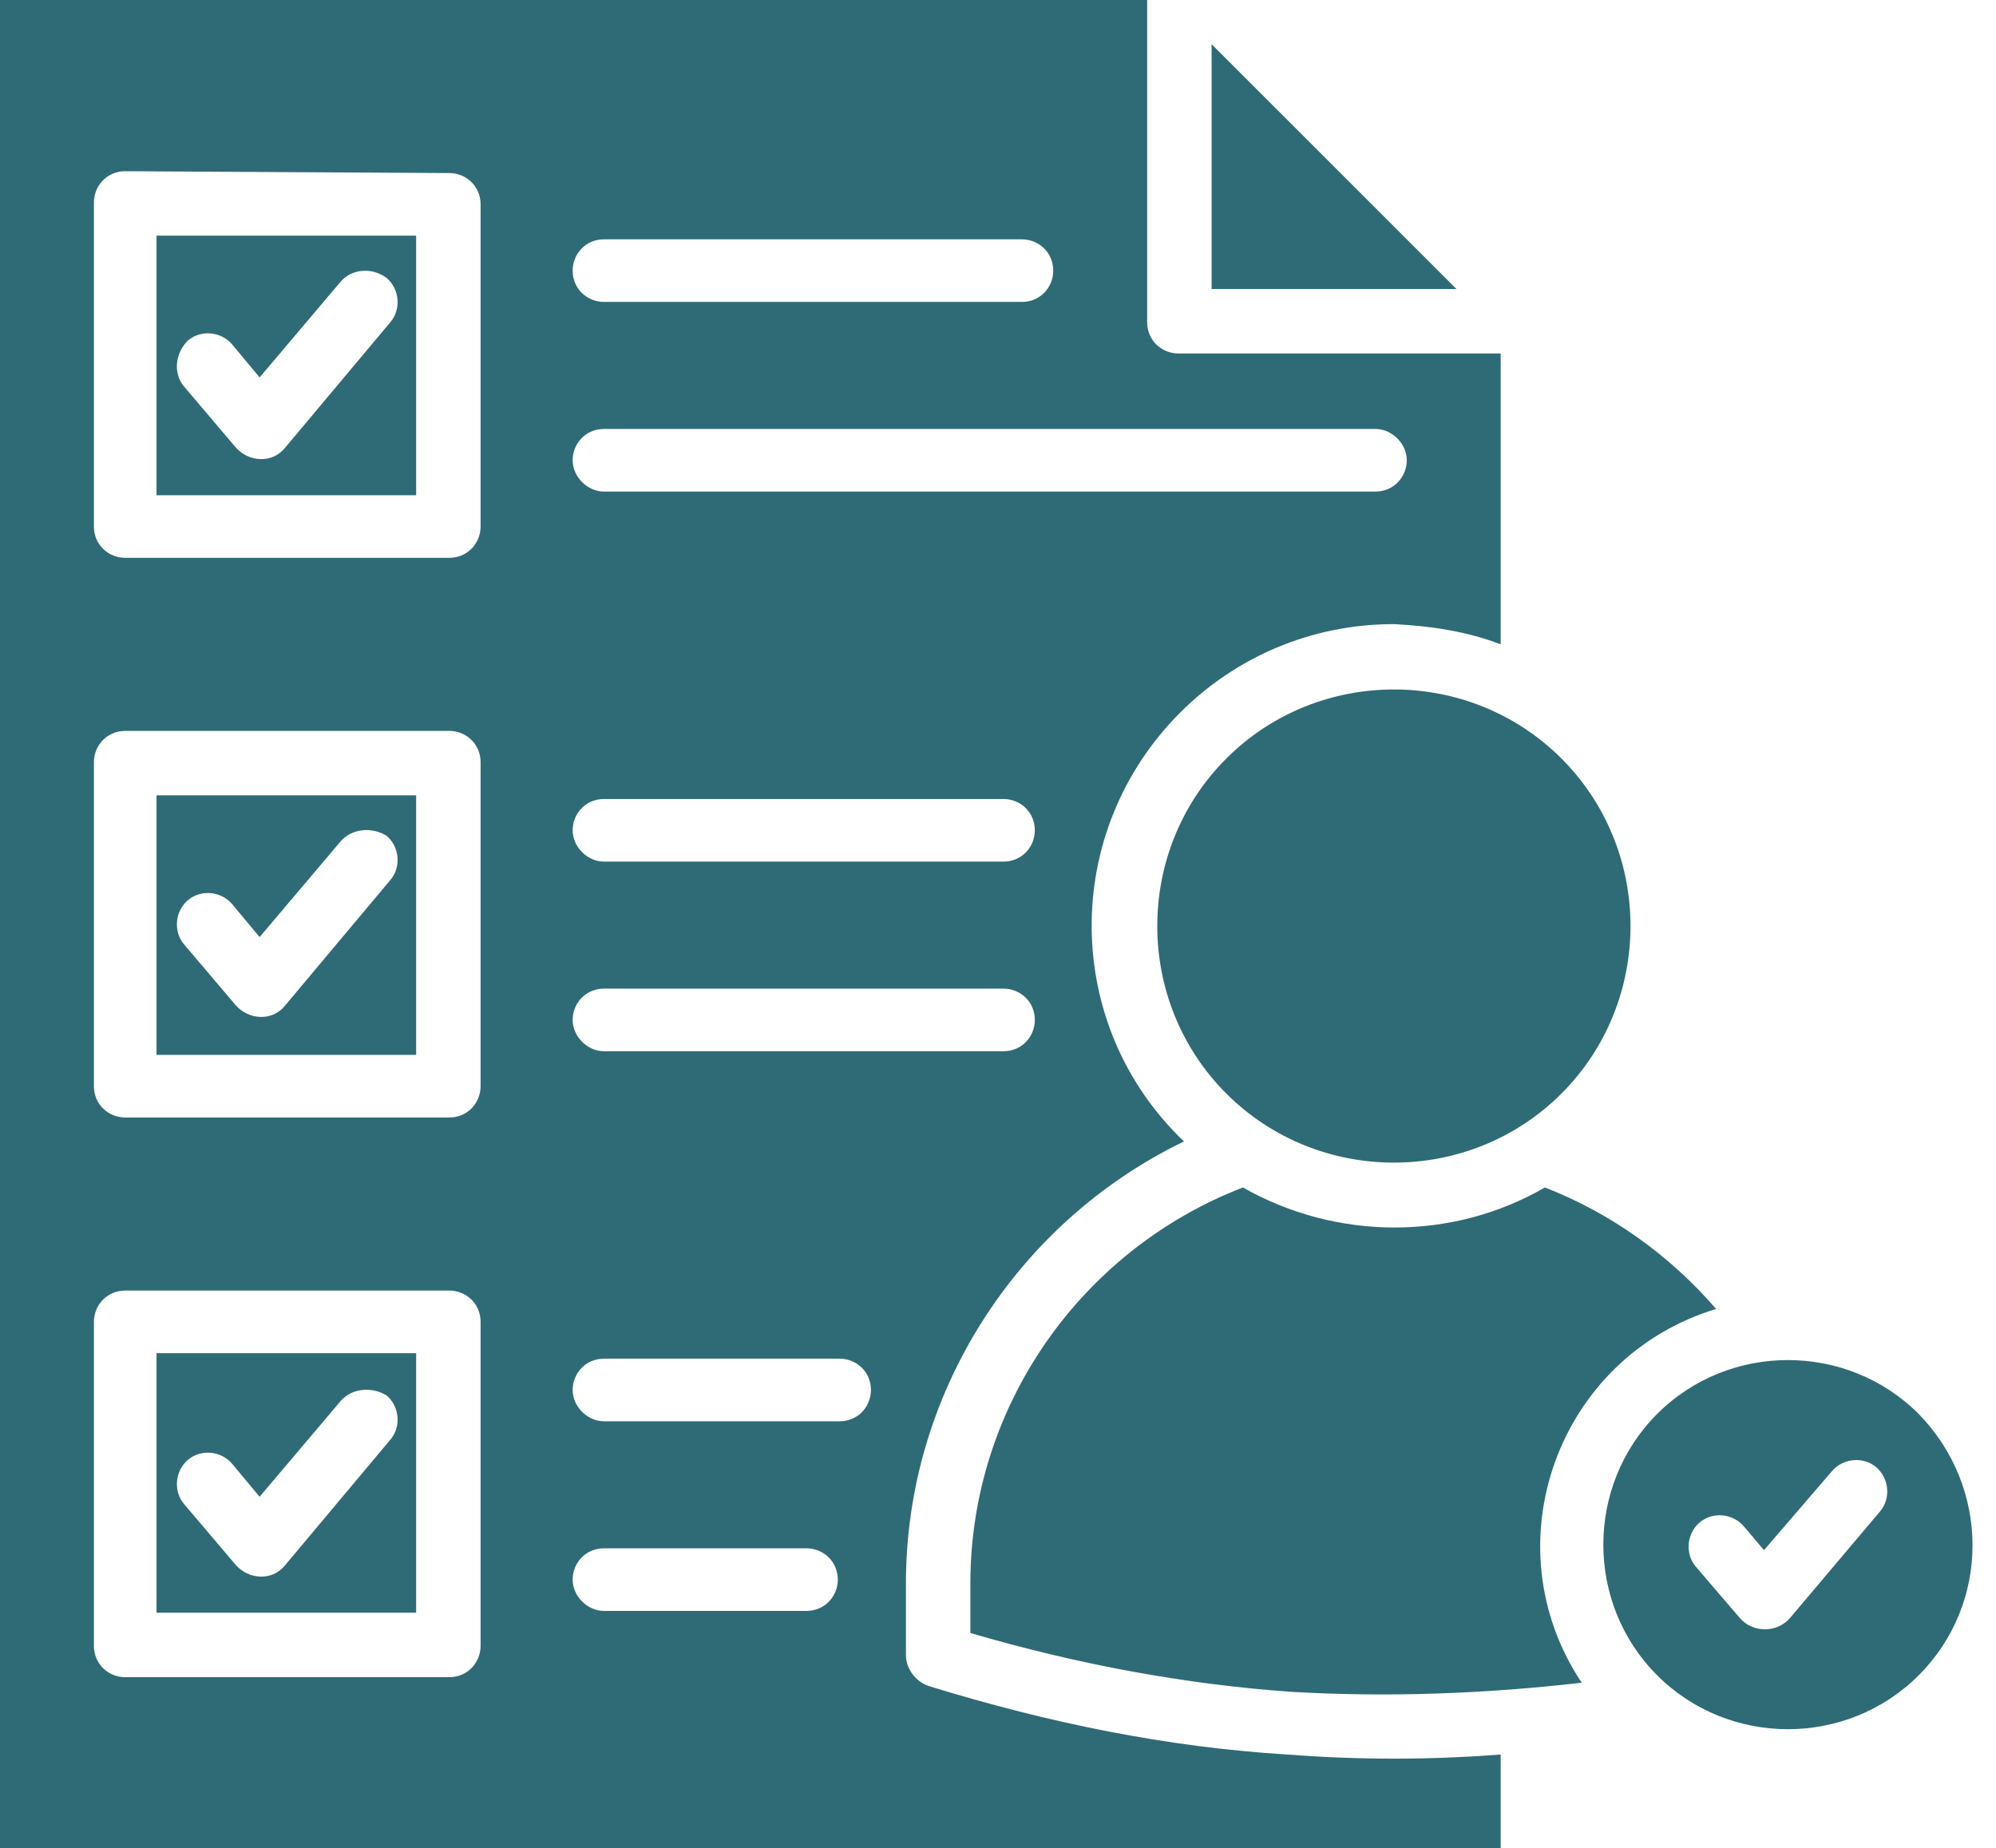 <?xml version="1.0" encoding="UTF-8"?>
<svg xmlns="http://www.w3.org/2000/svg" xmlns:xlink="http://www.w3.org/1999/xlink" version="1.1" id="Layer_1" x="0px" y="0px" viewBox="0 0 108.4 100.4" style="enable-background:new 0 0 108.4 100.4;" xml:space="preserve">
<style type="text/css">
	.st0{fill-rule:evenodd;clip-rule:evenodd;fill:#2F6B76;}
</style>
<path class="st0" d="M65.8,2.4v13.3h13.3L65.8,2.4z M84.8,41.2c-5-5-13.2-5-18.2,0c-5,5-5,13.2,0,18.2c5,5,13.2,5,18.2,0  C89.8,54.4,89.8,46.2,84.8,41.2z M75.7,33.9c-4.5,0-8.6,1.8-11.6,4.8c-6.5,6.5-6.4,17,0.2,23.3C55.2,66.4,49.2,75.7,49.2,86v3.9  c0,0.8,0.6,1.5,1.3,1.7c6.5,2,12.9,3.3,19.4,3.7c3.9,0.3,7.7,0.3,11.6,0v5.2l-81.5,0V0h62.3v17.5c0,1,0.8,1.7,1.7,1.7h17.5V35  C79.7,34.3,77.7,34,75.7,33.9L75.7,33.9z M104.2,76.8c-3.9-3.9-10.3-3.9-14.2,0c-3.9,3.9-3.9,10.3,0,14.2c3.9,3.9,10.3,3.9,14.2,0  C108.1,87.1,108.1,80.8,104.2,76.8z M85.9,91.4c-5-7.5-1.3-17.7,7.3-20.3c-2.5-2.9-5.7-5.2-9.3-6.6c-5,2.9-11.3,2.9-16.4,0  c-8.8,3.4-14.8,11.9-14.8,21.5v2.7c5.8,1.7,11.7,2.8,17.5,3.2C75.4,92.2,80.7,92,85.9,91.4L85.9,91.4z M99.5,79.9  c0.6-0.7,1.7-0.8,2.4-0.2c0.7,0.6,0.8,1.7,0.2,2.4l-4.9,5.8c-0.7,0.8-2,0.8-2.7,0l-2.4-2.8c-0.6-0.7-0.5-1.8,0.2-2.4  c0.7-0.6,1.8-0.5,2.4,0.2l1.1,1.3L99.5,79.9L99.5,79.9z M22.6,12.8H8.5v14.1h14.1V12.8z M6.8,9.3c-1,0-1.7,0.8-1.7,1.7v17.6  c0,1,0.8,1.7,1.7,1.7h17.6c1,0,1.7-0.8,1.7-1.7V11.1c0-1-0.8-1.7-1.7-1.7L6.8,9.3z M18.5,15.3l-4.4,5.2l-1.5-1.8  c-0.6-0.7-1.7-0.8-2.4-0.2C9.5,19.2,9.4,20.3,10,21l2.8,3.3c0.7,0.8,2,0.9,2.7,0l5.7-6.8c0.6-0.7,0.5-1.8-0.2-2.4  C20.2,14.5,19.1,14.6,18.5,15.3L18.5,15.3z M22.6,43.2H8.5v14.1h14.1V43.2z M6.8,39.7c-1,0-1.7,0.8-1.7,1.7V59c0,1,0.8,1.7,1.7,1.7  h17.6c1,0,1.7-0.8,1.7-1.7V41.4c0-1-0.8-1.7-1.7-1.7H6.8z M18.5,45.7l-4.4,5.2l-1.5-1.8c-0.6-0.7-1.7-0.8-2.4-0.2  c-0.7,0.6-0.8,1.7-0.2,2.4l2.8,3.3c0.7,0.8,2,0.9,2.7,0l5.7-6.8c0.6-0.7,0.5-1.8-0.2-2.4C20.2,44.9,19.1,45,18.5,45.7L18.5,45.7z   M22.6,73.5H8.5v14.1h14.1V73.5z M6.8,70.1c-1,0-1.7,0.8-1.7,1.7v17.6c0,1,0.8,1.7,1.7,1.7h17.6c1,0,1.7-0.8,1.7-1.7V71.8  c0-1-0.8-1.7-1.7-1.7L6.8,70.1z M18.5,76.1l-4.4,5.2l-1.5-1.8c-0.6-0.7-1.7-0.8-2.4-0.2C9.5,79.9,9.4,81,10,81.7l2.8,3.3  c0.7,0.8,2,0.9,2.7,0l5.7-6.8c0.6-0.7,0.5-1.8-0.2-2.4C20.2,75.3,19.1,75.4,18.5,76.1L18.5,76.1z M32.8,16.4h22.7  c1,0,1.7-0.8,1.7-1.7c0-1-0.8-1.7-1.7-1.7H32.8c-1,0-1.7,0.8-1.7,1.7C31.1,15.7,31.9,16.4,32.8,16.4z M32.8,26.7h41.9  c1,0,1.7-0.8,1.7-1.7s-0.8-1.7-1.7-1.7H32.8c-1,0-1.7,0.8-1.7,1.7S31.9,26.7,32.8,26.7z M32.8,46.8h21.7c1,0,1.7-0.8,1.7-1.7  c0-1-0.8-1.7-1.7-1.7H32.8c-1,0-1.7,0.8-1.7,1.7C31.1,46,31.9,46.8,32.8,46.8z M32.8,57.1h21.7c1,0,1.7-0.8,1.7-1.7  c0-1-0.8-1.7-1.7-1.7H32.8c-1,0-1.7,0.8-1.7,1.7C31.1,56.3,31.9,57.1,32.8,57.1z M32.8,77.2h12.8c1,0,1.7-0.8,1.7-1.7  c0-1-0.8-1.7-1.7-1.7H32.8c-1,0-1.7,0.8-1.7,1.7C31.1,76.4,31.9,77.2,32.8,77.2z M32.8,87.5h11c1,0,1.7-0.8,1.7-1.7  c0-1-0.8-1.7-1.7-1.7h-11c-1,0-1.7,0.8-1.7,1.7C31.1,86.7,31.9,87.5,32.8,87.5z"></path>
</svg>
